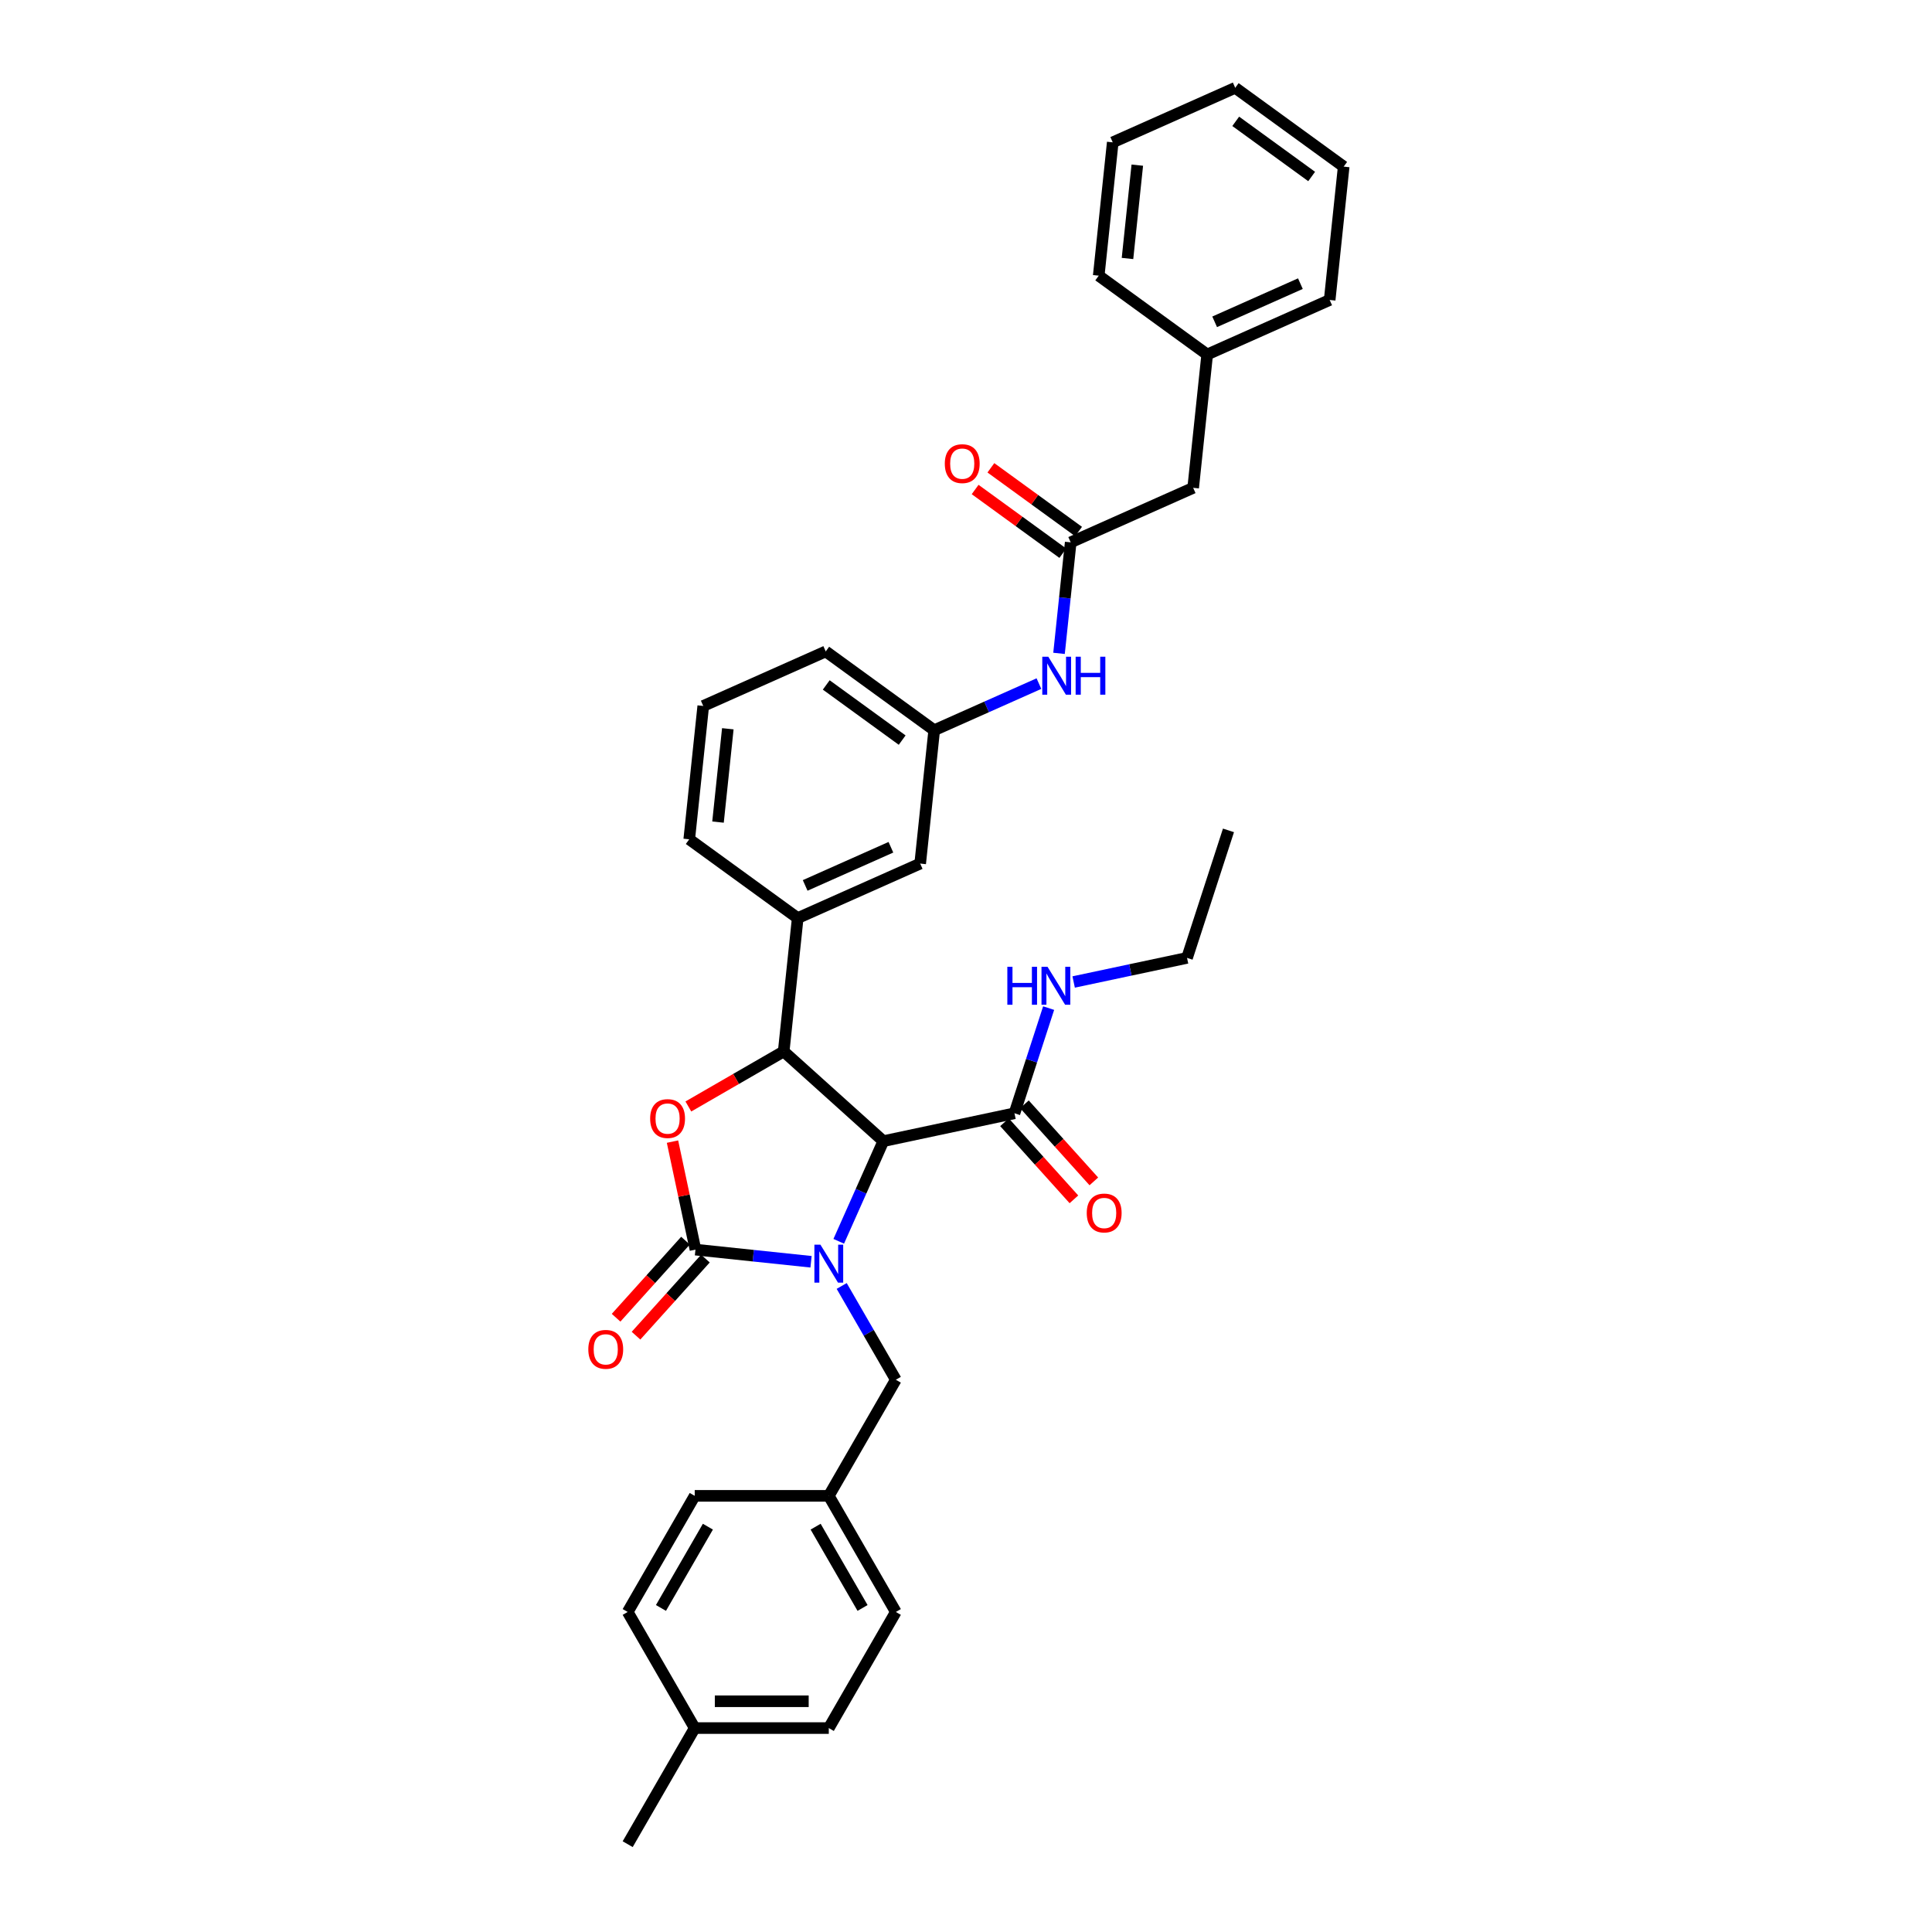 <?xml version='1.0' encoding='iso-8859-1'?>
<svg version='1.1' baseProfile='full'
              xmlns='http://www.w3.org/2000/svg'
                      xmlns:rdkit='http://www.rdkit.org/xml'
                      xmlns:xlink='http://www.w3.org/1999/xlink'
                  xml:space='preserve'
width='1000px' height='1000px' viewBox='0 0 1000 1000'>
<!-- END OF HEADER -->
<rect style='opacity:1.0;fill:#FFFFFF;stroke:none' width='1000' height='1000' x='0' y='0'> </rect>
<path class='bond-0' d='M 614.41,495.803 L 635.854,429.804' style='fill:none;fill-rule:evenodd;stroke:#000000;stroke-width:6px;stroke-linecap:butt;stroke-linejoin:miter;stroke-opacity:1' />
<path class='bond-1' d='M 614.41,495.803 L 585.065,502.041' style='fill:none;fill-rule:evenodd;stroke:#000000;stroke-width:6px;stroke-linecap:butt;stroke-linejoin:miter;stroke-opacity:1' />
<path class='bond-1' d='M 585.065,502.041 L 555.719,508.278' style='fill:none;fill-rule:evenodd;stroke:#0000FF;stroke-width:6px;stroke-linecap:butt;stroke-linejoin:miter;stroke-opacity:1' />
<path class='bond-2' d='M 525.087,576.23 L 533.931,549.011' style='fill:none;fill-rule:evenodd;stroke:#000000;stroke-width:6px;stroke-linecap:butt;stroke-linejoin:miter;stroke-opacity:1' />
<path class='bond-2' d='M 533.931,549.011 L 542.775,521.792' style='fill:none;fill-rule:evenodd;stroke:#0000FF;stroke-width:6px;stroke-linecap:butt;stroke-linejoin:miter;stroke-opacity:1' />
<path class='bond-3' d='M 519.93,580.874 L 537.892,600.823' style='fill:none;fill-rule:evenodd;stroke:#000000;stroke-width:6px;stroke-linecap:butt;stroke-linejoin:miter;stroke-opacity:1' />
<path class='bond-3' d='M 537.892,600.823 L 555.854,620.772' style='fill:none;fill-rule:evenodd;stroke:#FF0000;stroke-width:6px;stroke-linecap:butt;stroke-linejoin:miter;stroke-opacity:1' />
<path class='bond-3' d='M 530.244,571.587 L 548.206,591.536' style='fill:none;fill-rule:evenodd;stroke:#000000;stroke-width:6px;stroke-linecap:butt;stroke-linejoin:miter;stroke-opacity:1' />
<path class='bond-3' d='M 548.206,591.536 L 566.169,611.485' style='fill:none;fill-rule:evenodd;stroke:#FF0000;stroke-width:6px;stroke-linecap:butt;stroke-linejoin:miter;stroke-opacity:1' />
<path class='bond-4' d='M 525.087,576.23 L 457.208,590.658' style='fill:none;fill-rule:evenodd;stroke:#000000;stroke-width:6px;stroke-linecap:butt;stroke-linejoin:miter;stroke-opacity:1' />
<path class='bond-5' d='M 617.586,252.501 L 624.84,183.485' style='fill:none;fill-rule:evenodd;stroke:#000000;stroke-width:6px;stroke-linecap:butt;stroke-linejoin:miter;stroke-opacity:1' />
<path class='bond-6' d='M 617.586,252.501 L 554.19,280.726' style='fill:none;fill-rule:evenodd;stroke:#000000;stroke-width:6px;stroke-linecap:butt;stroke-linejoin:miter;stroke-opacity:1' />
<path class='bond-7' d='M 548.151,338.18 L 551.171,309.453' style='fill:none;fill-rule:evenodd;stroke:#0000FF;stroke-width:6px;stroke-linecap:butt;stroke-linejoin:miter;stroke-opacity:1' />
<path class='bond-7' d='M 551.171,309.453 L 554.19,280.726' style='fill:none;fill-rule:evenodd;stroke:#000000;stroke-width:6px;stroke-linecap:butt;stroke-linejoin:miter;stroke-opacity:1' />
<path class='bond-8' d='M 537.748,353.832 L 510.644,365.9' style='fill:none;fill-rule:evenodd;stroke:#0000FF;stroke-width:6px;stroke-linecap:butt;stroke-linejoin:miter;stroke-opacity:1' />
<path class='bond-8' d='M 510.644,365.9 L 483.54,377.967' style='fill:none;fill-rule:evenodd;stroke:#000000;stroke-width:6px;stroke-linecap:butt;stroke-linejoin:miter;stroke-opacity:1' />
<path class='bond-9' d='M 558.269,275.112 L 535.576,258.625' style='fill:none;fill-rule:evenodd;stroke:#000000;stroke-width:6px;stroke-linecap:butt;stroke-linejoin:miter;stroke-opacity:1' />
<path class='bond-9' d='M 535.576,258.625 L 512.883,242.137' style='fill:none;fill-rule:evenodd;stroke:#FF0000;stroke-width:6px;stroke-linecap:butt;stroke-linejoin:miter;stroke-opacity:1' />
<path class='bond-9' d='M 550.111,286.34 L 527.418,269.853' style='fill:none;fill-rule:evenodd;stroke:#000000;stroke-width:6px;stroke-linecap:butt;stroke-linejoin:miter;stroke-opacity:1' />
<path class='bond-9' d='M 527.418,269.853 L 504.725,253.366' style='fill:none;fill-rule:evenodd;stroke:#FF0000;stroke-width:6px;stroke-linecap:butt;stroke-linejoin:miter;stroke-opacity:1' />
<path class='bond-10' d='M 624.84,183.485 L 688.236,155.26' style='fill:none;fill-rule:evenodd;stroke:#000000;stroke-width:6px;stroke-linecap:butt;stroke-linejoin:miter;stroke-opacity:1' />
<path class='bond-10' d='M 628.704,166.572 L 673.081,146.814' style='fill:none;fill-rule:evenodd;stroke:#000000;stroke-width:6px;stroke-linecap:butt;stroke-linejoin:miter;stroke-opacity:1' />
<path class='bond-11' d='M 624.84,183.485 L 568.698,142.696' style='fill:none;fill-rule:evenodd;stroke:#000000;stroke-width:6px;stroke-linecap:butt;stroke-linejoin:miter;stroke-opacity:1' />
<path class='bond-12' d='M 428.982,774.251 L 359.586,774.251' style='fill:none;fill-rule:evenodd;stroke:#000000;stroke-width:6px;stroke-linecap:butt;stroke-linejoin:miter;stroke-opacity:1' />
<path class='bond-13' d='M 428.982,774.251 L 463.68,834.349' style='fill:none;fill-rule:evenodd;stroke:#000000;stroke-width:6px;stroke-linecap:butt;stroke-linejoin:miter;stroke-opacity:1' />
<path class='bond-13' d='M 422.167,790.205 L 446.455,832.274' style='fill:none;fill-rule:evenodd;stroke:#000000;stroke-width:6px;stroke-linecap:butt;stroke-linejoin:miter;stroke-opacity:1' />
<path class='bond-14' d='M 428.982,774.251 L 463.68,714.152' style='fill:none;fill-rule:evenodd;stroke:#000000;stroke-width:6px;stroke-linecap:butt;stroke-linejoin:miter;stroke-opacity:1' />
<path class='bond-15' d='M 419.794,653.088 L 389.88,649.944' style='fill:none;fill-rule:evenodd;stroke:#0000FF;stroke-width:6px;stroke-linecap:butt;stroke-linejoin:miter;stroke-opacity:1' />
<path class='bond-15' d='M 389.88,649.944 L 359.967,646.8' style='fill:none;fill-rule:evenodd;stroke:#000000;stroke-width:6px;stroke-linecap:butt;stroke-linejoin:miter;stroke-opacity:1' />
<path class='bond-16' d='M 434.129,642.493 L 445.668,616.576' style='fill:none;fill-rule:evenodd;stroke:#0000FF;stroke-width:6px;stroke-linecap:butt;stroke-linejoin:miter;stroke-opacity:1' />
<path class='bond-16' d='M 445.668,616.576 L 457.208,590.658' style='fill:none;fill-rule:evenodd;stroke:#000000;stroke-width:6px;stroke-linecap:butt;stroke-linejoin:miter;stroke-opacity:1' />
<path class='bond-17' d='M 435.657,665.615 L 449.668,689.884' style='fill:none;fill-rule:evenodd;stroke:#0000FF;stroke-width:6px;stroke-linecap:butt;stroke-linejoin:miter;stroke-opacity:1' />
<path class='bond-17' d='M 449.668,689.884 L 463.68,714.152' style='fill:none;fill-rule:evenodd;stroke:#000000;stroke-width:6px;stroke-linecap:butt;stroke-linejoin:miter;stroke-opacity:1' />
<path class='bond-18' d='M 359.586,894.447 L 428.982,894.447' style='fill:none;fill-rule:evenodd;stroke:#000000;stroke-width:6px;stroke-linecap:butt;stroke-linejoin:miter;stroke-opacity:1' />
<path class='bond-18' d='M 369.996,880.568 L 418.573,880.568' style='fill:none;fill-rule:evenodd;stroke:#000000;stroke-width:6px;stroke-linecap:butt;stroke-linejoin:miter;stroke-opacity:1' />
<path class='bond-19' d='M 359.586,894.447 L 324.889,954.545' style='fill:none;fill-rule:evenodd;stroke:#000000;stroke-width:6px;stroke-linecap:butt;stroke-linejoin:miter;stroke-opacity:1' />
<path class='bond-20' d='M 359.586,894.447 L 324.889,834.349' style='fill:none;fill-rule:evenodd;stroke:#000000;stroke-width:6px;stroke-linecap:butt;stroke-linejoin:miter;stroke-opacity:1' />
<path class='bond-21' d='M 324.889,834.349 L 359.586,774.251' style='fill:none;fill-rule:evenodd;stroke:#000000;stroke-width:6px;stroke-linecap:butt;stroke-linejoin:miter;stroke-opacity:1' />
<path class='bond-21' d='M 342.113,832.274 L 366.401,790.205' style='fill:none;fill-rule:evenodd;stroke:#000000;stroke-width:6px;stroke-linecap:butt;stroke-linejoin:miter;stroke-opacity:1' />
<path class='bond-22' d='M 359.967,646.8 L 354.025,618.85' style='fill:none;fill-rule:evenodd;stroke:#000000;stroke-width:6px;stroke-linecap:butt;stroke-linejoin:miter;stroke-opacity:1' />
<path class='bond-22' d='M 354.025,618.85 L 348.084,590.899' style='fill:none;fill-rule:evenodd;stroke:#FF0000;stroke-width:6px;stroke-linecap:butt;stroke-linejoin:miter;stroke-opacity:1' />
<path class='bond-23' d='M 354.81,642.157 L 336.847,662.106' style='fill:none;fill-rule:evenodd;stroke:#000000;stroke-width:6px;stroke-linecap:butt;stroke-linejoin:miter;stroke-opacity:1' />
<path class='bond-23' d='M 336.847,662.106 L 318.885,682.055' style='fill:none;fill-rule:evenodd;stroke:#FF0000;stroke-width:6px;stroke-linecap:butt;stroke-linejoin:miter;stroke-opacity:1' />
<path class='bond-23' d='M 365.124,651.444 L 347.161,671.393' style='fill:none;fill-rule:evenodd;stroke:#000000;stroke-width:6px;stroke-linecap:butt;stroke-linejoin:miter;stroke-opacity:1' />
<path class='bond-23' d='M 347.161,671.393 L 329.199,691.342' style='fill:none;fill-rule:evenodd;stroke:#FF0000;stroke-width:6px;stroke-linecap:butt;stroke-linejoin:miter;stroke-opacity:1' />
<path class='bond-24' d='M 457.208,590.658 L 405.637,544.224' style='fill:none;fill-rule:evenodd;stroke:#000000;stroke-width:6px;stroke-linecap:butt;stroke-linejoin:miter;stroke-opacity:1' />
<path class='bond-25' d='M 405.637,544.224 L 380.966,558.467' style='fill:none;fill-rule:evenodd;stroke:#000000;stroke-width:6px;stroke-linecap:butt;stroke-linejoin:miter;stroke-opacity:1' />
<path class='bond-25' d='M 380.966,558.467 L 356.295,572.711' style='fill:none;fill-rule:evenodd;stroke:#FF0000;stroke-width:6px;stroke-linecap:butt;stroke-linejoin:miter;stroke-opacity:1' />
<path class='bond-26' d='M 405.637,544.224 L 412.891,475.208' style='fill:none;fill-rule:evenodd;stroke:#000000;stroke-width:6px;stroke-linecap:butt;stroke-linejoin:miter;stroke-opacity:1' />
<path class='bond-27' d='M 483.54,377.967 L 427.398,337.178' style='fill:none;fill-rule:evenodd;stroke:#000000;stroke-width:6px;stroke-linecap:butt;stroke-linejoin:miter;stroke-opacity:1' />
<path class='bond-27' d='M 466.961,383.077 L 427.662,354.524' style='fill:none;fill-rule:evenodd;stroke:#000000;stroke-width:6px;stroke-linecap:butt;stroke-linejoin:miter;stroke-opacity:1' />
<path class='bond-28' d='M 483.54,377.967 L 476.286,446.983' style='fill:none;fill-rule:evenodd;stroke:#000000;stroke-width:6px;stroke-linecap:butt;stroke-linejoin:miter;stroke-opacity:1' />
<path class='bond-29' d='M 427.398,337.178 L 364.002,365.403' style='fill:none;fill-rule:evenodd;stroke:#000000;stroke-width:6px;stroke-linecap:butt;stroke-linejoin:miter;stroke-opacity:1' />
<path class='bond-30' d='M 364.002,365.403 L 356.748,434.419' style='fill:none;fill-rule:evenodd;stroke:#000000;stroke-width:6px;stroke-linecap:butt;stroke-linejoin:miter;stroke-opacity:1' />
<path class='bond-30' d='M 376.717,377.206 L 371.64,425.517' style='fill:none;fill-rule:evenodd;stroke:#000000;stroke-width:6px;stroke-linecap:butt;stroke-linejoin:miter;stroke-opacity:1' />
<path class='bond-31' d='M 356.748,434.419 L 412.891,475.208' style='fill:none;fill-rule:evenodd;stroke:#000000;stroke-width:6px;stroke-linecap:butt;stroke-linejoin:miter;stroke-opacity:1' />
<path class='bond-32' d='M 412.891,475.208 L 476.286,446.983' style='fill:none;fill-rule:evenodd;stroke:#000000;stroke-width:6px;stroke-linecap:butt;stroke-linejoin:miter;stroke-opacity:1' />
<path class='bond-32' d='M 416.755,458.295 L 461.132,438.537' style='fill:none;fill-rule:evenodd;stroke:#000000;stroke-width:6px;stroke-linecap:butt;stroke-linejoin:miter;stroke-opacity:1' />
<path class='bond-33' d='M 428.982,894.447 L 463.68,834.349' style='fill:none;fill-rule:evenodd;stroke:#000000;stroke-width:6px;stroke-linecap:butt;stroke-linejoin:miter;stroke-opacity:1' />
<path class='bond-34' d='M 688.236,155.26 L 695.489,86.244' style='fill:none;fill-rule:evenodd;stroke:#000000;stroke-width:6px;stroke-linecap:butt;stroke-linejoin:miter;stroke-opacity:1' />
<path class='bond-35' d='M 568.698,142.696 L 575.951,73.68' style='fill:none;fill-rule:evenodd;stroke:#000000;stroke-width:6px;stroke-linecap:butt;stroke-linejoin:miter;stroke-opacity:1' />
<path class='bond-35' d='M 583.589,133.794 L 588.666,85.483' style='fill:none;fill-rule:evenodd;stroke:#000000;stroke-width:6px;stroke-linecap:butt;stroke-linejoin:miter;stroke-opacity:1' />
<path class='bond-36' d='M 575.951,73.68 L 639.347,45.455' style='fill:none;fill-rule:evenodd;stroke:#000000;stroke-width:6px;stroke-linecap:butt;stroke-linejoin:miter;stroke-opacity:1' />
<path class='bond-37' d='M 695.489,86.244 L 639.347,45.455' style='fill:none;fill-rule:evenodd;stroke:#000000;stroke-width:6px;stroke-linecap:butt;stroke-linejoin:miter;stroke-opacity:1' />
<path class='bond-37' d='M 678.91,91.354 L 639.611,62.801' style='fill:none;fill-rule:evenodd;stroke:#000000;stroke-width:6px;stroke-linecap:butt;stroke-linejoin:miter;stroke-opacity:1' />
<path  class='atom-2' d='M 521.396 500.405
L 524.061 500.405
L 524.061 508.76
L 534.109 508.76
L 534.109 500.405
L 536.774 500.405
L 536.774 520.057
L 534.109 520.057
L 534.109 510.981
L 524.061 510.981
L 524.061 520.057
L 521.396 520.057
L 521.396 500.405
' fill='#0000FF'/>
<path  class='atom-2' d='M 542.187 500.405
L 548.627 510.814
Q 549.265 511.841, 550.292 513.701
Q 551.319 515.561, 551.375 515.672
L 551.375 500.405
L 553.984 500.405
L 553.984 520.057
L 551.292 520.057
L 544.38 508.677
Q 543.575 507.344, 542.714 505.818
Q 541.882 504.291, 541.632 503.819
L 541.632 520.057
L 539.078 520.057
L 539.078 500.405
L 542.187 500.405
' fill='#0000FF'/>
<path  class='atom-3' d='M 562.5 627.857
Q 562.5 623.138, 564.832 620.501
Q 567.163 617.864, 571.521 617.864
Q 575.879 617.864, 578.211 620.501
Q 580.543 623.138, 580.543 627.857
Q 580.543 632.631, 578.183 635.351
Q 575.824 638.044, 571.521 638.044
Q 567.191 638.044, 564.832 635.351
Q 562.5 632.659, 562.5 627.857
M 571.521 635.823
Q 574.519 635.823, 576.129 633.825
Q 577.767 631.798, 577.767 627.857
Q 577.767 623.998, 576.129 622.055
Q 574.519 620.084, 571.521 620.084
Q 568.523 620.084, 566.886 622.027
Q 565.276 623.97, 565.276 627.857
Q 565.276 631.826, 566.886 633.825
Q 568.523 635.823, 571.521 635.823
' fill='#FF0000'/>
<path  class='atom-6' d='M 542.592 339.915
L 549.032 350.324
Q 549.67 351.352, 550.697 353.211
Q 551.724 355.071, 551.78 355.182
L 551.78 339.915
L 554.389 339.915
L 554.389 359.568
L 551.697 359.568
L 544.785 348.187
Q 543.98 346.855, 543.119 345.328
Q 542.287 343.801, 542.037 343.329
L 542.037 359.568
L 539.483 359.568
L 539.483 339.915
L 542.592 339.915
' fill='#0000FF'/>
<path  class='atom-6' d='M 556.749 339.915
L 559.413 339.915
L 559.413 348.27
L 569.462 348.27
L 569.462 339.915
L 572.127 339.915
L 572.127 359.568
L 569.462 359.568
L 569.462 350.491
L 559.413 350.491
L 559.413 359.568
L 556.749 359.568
L 556.749 339.915
' fill='#0000FF'/>
<path  class='atom-8' d='M 489.026 239.992
Q 489.026 235.273, 491.358 232.636
Q 493.69 229.999, 498.048 229.999
Q 502.406 229.999, 504.738 232.636
Q 507.069 235.273, 507.069 239.992
Q 507.069 244.767, 504.71 247.487
Q 502.35 250.179, 498.048 250.179
Q 493.718 250.179, 491.358 247.487
Q 489.026 244.794, 489.026 239.992
M 498.048 247.959
Q 501.046 247.959, 502.656 245.96
Q 504.293 243.934, 504.293 239.992
Q 504.293 236.134, 502.656 234.191
Q 501.046 232.22, 498.048 232.22
Q 495.05 232.22, 493.412 234.163
Q 491.802 236.106, 491.802 239.992
Q 491.802 243.962, 493.412 245.96
Q 495.05 247.959, 498.048 247.959
' fill='#FF0000'/>
<path  class='atom-11' d='M 424.638 644.228
L 431.078 654.637
Q 431.716 655.664, 432.743 657.524
Q 433.77 659.384, 433.826 659.495
L 433.826 644.228
L 436.435 644.228
L 436.435 663.881
L 433.742 663.881
L 426.831 652.5
Q 426.026 651.167, 425.165 649.641
Q 424.332 648.114, 424.083 647.642
L 424.083 663.881
L 421.529 663.881
L 421.529 644.228
L 424.638 644.228
' fill='#0000FF'/>
<path  class='atom-17' d='M 336.517 578.977
Q 336.517 574.258, 338.849 571.621
Q 341.18 568.984, 345.538 568.984
Q 349.896 568.984, 352.228 571.621
Q 354.56 574.258, 354.56 578.977
Q 354.56 583.751, 352.2 586.472
Q 349.841 589.164, 345.538 589.164
Q 341.208 589.164, 338.849 586.472
Q 336.517 583.779, 336.517 578.977
M 345.538 586.943
Q 348.536 586.943, 350.146 584.945
Q 351.784 582.919, 351.784 578.977
Q 351.784 575.118, 350.146 573.175
Q 348.536 571.205, 345.538 571.205
Q 342.541 571.205, 340.903 573.148
Q 339.293 575.091, 339.293 578.977
Q 339.293 582.946, 340.903 584.945
Q 342.541 586.943, 345.538 586.943
' fill='#FF0000'/>
<path  class='atom-18' d='M 304.511 698.427
Q 304.511 693.708, 306.842 691.071
Q 309.174 688.434, 313.532 688.434
Q 317.89 688.434, 320.222 691.071
Q 322.553 693.708, 322.553 698.427
Q 322.553 703.201, 320.194 705.922
Q 317.834 708.614, 313.532 708.614
Q 309.202 708.614, 306.842 705.922
Q 304.511 703.229, 304.511 698.427
M 313.532 706.393
Q 316.53 706.393, 318.14 704.395
Q 319.778 702.368, 319.778 698.427
Q 319.778 694.568, 318.14 692.625
Q 316.53 690.654, 313.532 690.654
Q 310.534 690.654, 308.896 692.598
Q 307.286 694.541, 307.286 698.427
Q 307.286 702.396, 308.896 704.395
Q 310.534 706.393, 313.532 706.393
' fill='#FF0000'/>
</svg>
